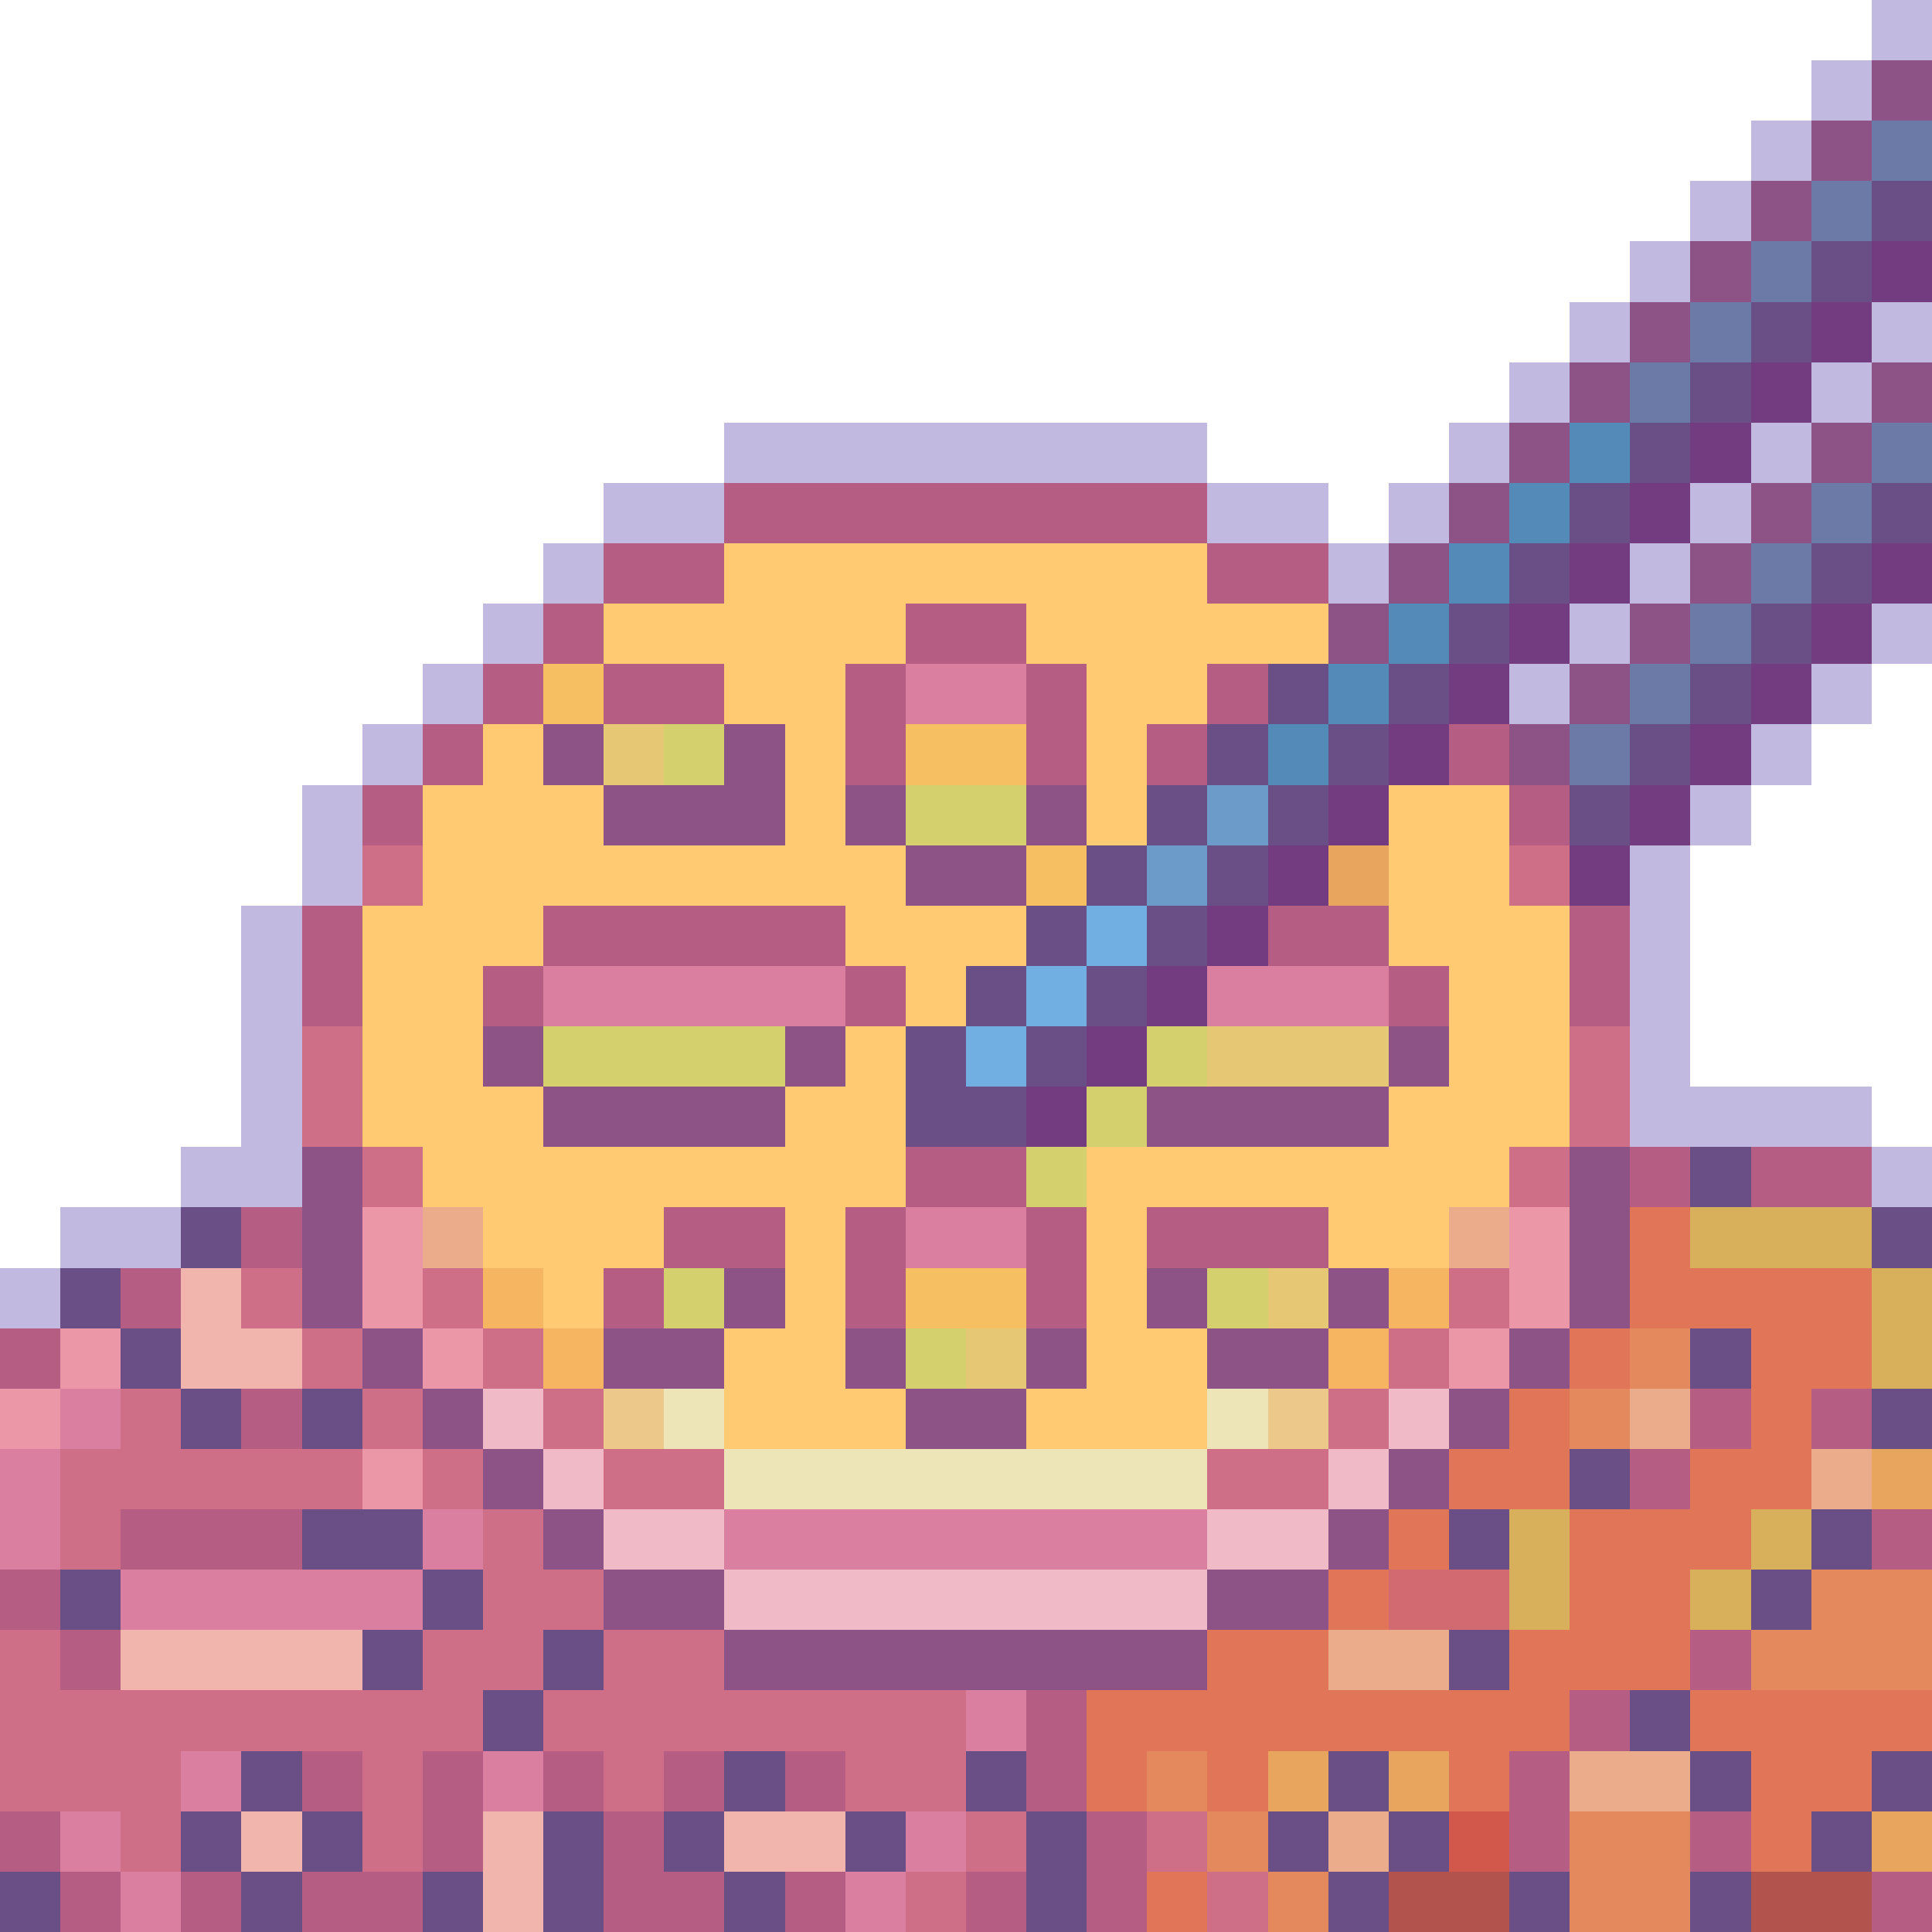 <?xml version="1.0" encoding="utf-8"?>
<!-- Generator: Adobe Illustrator 27.9.0, SVG Export Plug-In . SVG Version: 6.00 Build 0)  -->
<svg version="1.1" id="Layer_1" shape-rendering="crispEdges"
	 xmlns="http://www.w3.org/2000/svg" xmlns:xlink="http://www.w3.org/1999/xlink" x="0px" y="0px" viewBox="0 0 192 192"
	 style="enable-background:new 0 0 192 192;" xml:space="preserve">
<style type="text/css">
	.st0{fill:#C1B9E0;}
	.st1{fill:#8D5386;}
	.st2{fill:#6C7AA7;}
	.st3{fill:#694F86;}
	.st4{fill:#733C81;}
	.st5{fill:#548AB7;}
	.st6{fill:#B55D83;}
	.st7{fill:#FFCA71;}
	.st8{fill:#F6BF61;}
	.st9{fill:#DA7FA0;}
	.st10{fill:#E6C874;}
	.st11{fill:#D5D06E;}
	.st12{fill:#6C9BC9;}
	.st13{fill:#CF6F87;}
	.st14{fill:#E7A55D;}
	.st15{fill:#71AFE3;}
	.st16{fill:#EB97A7;}
	.st17{fill:#EBAC8B;}
	.st18{fill:#E17557;}
	.st19{fill:#D8B05C;}
	.st20{fill:#F1B5AE;}
	.st21{fill:#F6B561;}
	.st22{fill:#E4895D;}
	.st23{fill:#F1BAC7;}
	.st24{fill:#ECC98B;}
	.st25{fill:#EDE5B7;}
	.st26{fill:#D26A71;}
	.st27{fill:#D1584A;}
	.st28{fill:#B3534E;}
</style>
<g>
	<rect x="186" class="st0" width="6" height="6"/>
	<rect x="180" y="6" class="st0" width="6" height="6"/>
	<rect x="186" y="6" class="st1" width="6" height="6"/>
	<rect x="174" y="12" class="st0" width="6" height="6"/>
	<rect x="180" y="12" class="st1" width="6" height="6"/>
	<rect x="186" y="12" class="st2" width="6" height="6"/>
	<rect x="168" y="18" class="st0" width="6" height="6"/>
	<rect x="174" y="18" class="st1" width="6" height="6"/>
	<rect x="180" y="18" class="st2" width="6" height="6"/>
	<rect x="186" y="18" class="st3" width="6" height="6"/>
	<rect x="162" y="24" class="st0" width="6" height="6"/>
	<rect x="168" y="24" class="st1" width="6" height="6"/>
	<rect x="174" y="24" class="st2" width="6" height="6"/>
	<rect x="180" y="24" class="st3" width="6" height="6"/>
	<rect x="186" y="24" class="st4" width="6" height="6"/>
	<rect x="156" y="30" class="st0" width="6" height="6"/>
	<rect x="162" y="30" class="st1" width="6" height="6"/>
	<rect x="168" y="30" class="st2" width="6" height="6"/>
	<rect x="174" y="30" class="st3" width="6" height="6"/>
	<rect x="180" y="30" class="st4" width="6" height="6"/>
	<rect x="186" y="30" class="st0" width="6" height="6"/>
	<rect x="150" y="36" class="st0" width="6" height="6"/>
	<rect x="156" y="36" class="st1" width="6" height="6"/>
	<rect x="162" y="36" class="st2" width="6" height="6"/>
	<rect x="168" y="36" class="st3" width="6" height="6"/>
	<rect x="174" y="36" class="st4" width="6" height="6"/>
	<rect x="180" y="36" class="st0" width="6" height="6"/>
	<rect x="186" y="36" class="st1" width="6" height="6"/>
	<rect x="72" y="42" class="st0" width="6" height="6"/>
	<rect x="78" y="42" class="st0" width="6" height="6"/>
	<rect x="84" y="42" class="st0" width="6" height="6"/>
	<rect x="90" y="42" class="st0" width="6" height="6"/>
	<rect x="96" y="42" class="st0" width="6" height="6"/>
	<rect x="102" y="42" class="st0" width="6" height="6"/>
	<rect x="108" y="42" class="st0" width="6" height="6"/>
	<rect x="114" y="42" class="st0" width="6" height="6"/>
	<rect x="144" y="42" class="st0" width="6" height="6"/>
	<rect x="150" y="42" class="st1" width="6" height="6"/>
	<rect x="156" y="42" class="st5" width="6" height="6"/>
	<rect x="162" y="42" class="st3" width="6" height="6"/>
	<rect x="168" y="42" class="st4" width="6" height="6"/>
	<rect x="174" y="42" class="st0" width="6" height="6"/>
	<rect x="180" y="42" class="st1" width="6" height="6"/>
	<rect x="186" y="42" class="st2" width="6" height="6"/>
	<rect x="60" y="48" class="st0" width="6" height="6"/>
	<rect x="66" y="48" class="st0" width="6" height="6"/>
	<rect x="72" y="48" class="st6" width="6" height="6"/>
	<rect x="78" y="48" class="st6" width="6" height="6"/>
	<rect x="84" y="48" class="st6" width="6" height="6"/>
	<rect x="90" y="48" class="st6" width="6" height="6"/>
	<rect x="96" y="48" class="st6" width="6" height="6"/>
	<rect x="102" y="48" class="st6" width="6" height="6"/>
	<rect x="108" y="48" class="st6" width="6" height="6"/>
	<rect x="114" y="48" class="st6" width="6" height="6"/>
	<rect x="120" y="48" class="st0" width="6" height="6"/>
	<rect x="126" y="48" class="st0" width="6" height="6"/>
	<rect x="138" y="48" class="st0" width="6" height="6"/>
	<rect x="144" y="48" class="st1" width="6" height="6"/>
	<rect x="150" y="48" class="st5" width="6" height="6"/>
	<rect x="156" y="48" class="st3" width="6" height="6"/>
	<rect x="162" y="48" class="st4" width="6" height="6"/>
	<rect x="168" y="48" class="st0" width="6" height="6"/>
	<rect x="174" y="48" class="st1" width="6" height="6"/>
	<rect x="180" y="48" class="st2" width="6" height="6"/>
	<rect x="186" y="48" class="st3" width="6" height="6"/>
	<rect x="54" y="54" class="st0" width="6" height="6"/>
	<rect x="60" y="54" class="st6" width="6" height="6"/>
	<rect x="66" y="54" class="st6" width="6" height="6"/>
	<rect x="72" y="54" class="st7" width="6" height="6"/>
	<rect x="78" y="54" class="st7" width="6" height="6"/>
	<rect x="84" y="54" class="st7" width="6" height="6"/>
	<rect x="90" y="54" class="st7" width="6" height="6"/>
	<rect x="96" y="54" class="st7" width="6" height="6"/>
	<rect x="102" y="54" class="st7" width="6" height="6"/>
	<rect x="108" y="54" class="st7" width="6" height="6"/>
	<rect x="114" y="54" class="st7" width="6" height="6"/>
	<rect x="120" y="54" class="st6" width="6" height="6"/>
	<rect x="126" y="54" class="st6" width="6" height="6"/>
	<rect x="132" y="54" class="st0" width="6" height="6"/>
	<rect x="138" y="54" class="st1" width="6" height="6"/>
	<rect x="144" y="54" class="st5" width="6" height="6"/>
	<rect x="150" y="54" class="st3" width="6" height="6"/>
	<rect x="156" y="54" class="st4" width="6" height="6"/>
	<rect x="162" y="54" class="st0" width="6" height="6"/>
	<rect x="168" y="54" class="st1" width="6" height="6"/>
	<rect x="174" y="54" class="st2" width="6" height="6"/>
	<rect x="180" y="54" class="st3" width="6" height="6"/>
	<rect x="186" y="54" class="st4" width="6" height="6"/>
	<rect x="48" y="60" class="st0" width="6" height="6"/>
	<rect x="54" y="60" class="st6" width="6" height="6"/>
	<rect x="60" y="60" class="st7" width="6" height="6"/>
	<rect x="66" y="60" class="st7" width="6" height="6"/>
	<rect x="72" y="60" class="st7" width="6" height="6"/>
	<rect x="78" y="60" class="st7" width="6" height="6"/>
	<rect x="84" y="60" class="st7" width="6" height="6"/>
	<rect x="90" y="60" class="st6" width="6" height="6"/>
	<rect x="96" y="60" class="st6" width="6" height="6"/>
	<rect x="102" y="60" class="st7" width="6" height="6"/>
	<rect x="108" y="60" class="st7" width="6" height="6"/>
	<rect x="114" y="60" class="st7" width="6" height="6"/>
	<rect x="120" y="60" class="st7" width="6" height="6"/>
	<rect x="126" y="60" class="st7" width="6" height="6"/>
	<rect x="132" y="60" class="st1" width="6" height="6"/>
	<rect x="138" y="60" class="st5" width="6" height="6"/>
	<rect x="144" y="60" class="st3" width="6" height="6"/>
	<rect x="150" y="60" class="st4" width="6" height="6"/>
	<rect x="156" y="60" class="st0" width="6" height="6"/>
	<rect x="162" y="60" class="st1" width="6" height="6"/>
	<rect x="168" y="60" class="st2" width="6" height="6"/>
	<rect x="174" y="60" class="st3" width="6" height="6"/>
	<rect x="180" y="60" class="st4" width="6" height="6"/>
	<rect x="186" y="60" class="st0" width="6" height="6"/>
	<rect x="42" y="66" class="st0" width="6" height="6"/>
	<rect x="48" y="66" class="st6" width="6" height="6"/>
	<rect x="54" y="66" class="st8" width="6" height="6"/>
	<rect x="60" y="66" class="st6" width="6" height="6"/>
	<rect x="66" y="66" class="st6" width="6" height="6"/>
	<rect x="72" y="66" class="st7" width="6" height="6"/>
	<rect x="78" y="66" class="st7" width="6" height="6"/>
	<rect x="84" y="66" class="st6" width="6" height="6"/>
	<rect x="90" y="66" class="st9" width="6" height="6"/>
	<rect x="96" y="66" class="st9" width="6" height="6"/>
	<rect x="102" y="66" class="st6" width="6" height="6"/>
	<rect x="108" y="66" class="st7" width="6" height="6"/>
	<rect x="114" y="66" class="st7" width="6" height="6"/>
	<rect x="120" y="66" class="st6" width="6" height="6"/>
	<rect x="126" y="66" class="st3" width="6" height="6"/>
	<rect x="132" y="66" class="st5" width="6" height="6"/>
	<rect x="138" y="66" class="st3" width="6" height="6"/>
	<rect x="144" y="66" class="st4" width="6" height="6"/>
	<rect x="150" y="66" class="st0" width="6" height="6"/>
	<rect x="156" y="66" class="st1" width="6" height="6"/>
	<rect x="162" y="66" class="st2" width="6" height="6"/>
	<rect x="168" y="66" class="st3" width="6" height="6"/>
	<rect x="174" y="66" class="st4" width="6" height="6"/>
	<rect x="180" y="66" class="st0" width="6" height="6"/>
	<rect x="36" y="72" class="st0" width="6" height="6"/>
	<rect x="42" y="72" class="st6" width="6" height="6"/>
	<rect x="48" y="72" class="st7" width="6" height="6"/>
	<rect x="54" y="72" class="st1" width="6" height="6"/>
	<rect x="60" y="72" class="st10" width="6" height="6"/>
	<rect x="66" y="72" class="st11" width="6" height="6"/>
	<rect x="72" y="72" class="st1" width="6" height="6"/>
	<rect x="78" y="72" class="st7" width="6" height="6"/>
	<rect x="84" y="72" class="st6" width="6" height="6"/>
	<rect x="90" y="72" class="st8" width="6" height="6"/>
	<rect x="96" y="72" class="st8" width="6" height="6"/>
	<rect x="102" y="72" class="st6" width="6" height="6"/>
	<rect x="108" y="72" class="st7" width="6" height="6"/>
	<rect x="114" y="72" class="st6" width="6" height="6"/>
	<rect x="120" y="72" class="st3" width="6" height="6"/>
	<rect x="126" y="72" class="st5" width="6" height="6"/>
	<rect x="132" y="72" class="st3" width="6" height="6"/>
	<rect x="138" y="72" class="st4" width="6" height="6"/>
	<rect x="144" y="72" class="st6" width="6" height="6"/>
	<rect x="150" y="72" class="st1" width="6" height="6"/>
	<rect x="156" y="72" class="st2" width="6" height="6"/>
	<rect x="162" y="72" class="st3" width="6" height="6"/>
	<rect x="168" y="72" class="st4" width="6" height="6"/>
	<rect x="174" y="72" class="st0" width="6" height="6"/>
	<rect x="30" y="78" class="st0" width="6" height="6"/>
	<rect x="36" y="78" class="st6" width="6" height="6"/>
	<rect x="42" y="78" class="st7" width="6" height="6"/>
	<rect x="48" y="78" class="st7" width="6" height="6"/>
	<rect x="54" y="78" class="st7" width="6" height="6"/>
	<rect x="60" y="78" class="st1" width="6" height="6"/>
	<rect x="66" y="78" class="st1" width="6" height="6"/>
	<rect x="72" y="78" class="st1" width="6" height="6"/>
	<rect x="78" y="78" class="st7" width="6" height="6"/>
	<rect x="84" y="78" class="st1" width="6" height="6"/>
	<rect x="90" y="78" class="st11" width="6" height="6"/>
	<rect x="96" y="78" class="st11" width="6" height="6"/>
	<rect x="102" y="78" class="st1" width="6" height="6"/>
	<rect x="108" y="78" class="st7" width="6" height="6"/>
	<rect x="114" y="78" class="st3" width="6" height="6"/>
	<rect x="120" y="78" class="st12" width="6" height="6"/>
	<rect x="126" y="78" class="st3" width="6" height="6"/>
	<rect x="132" y="78" class="st4" width="6" height="6"/>
	<rect x="138" y="78" class="st7" width="6" height="6"/>
	<rect x="144" y="78" class="st7" width="6" height="6"/>
	<rect x="150" y="78" class="st6" width="6" height="6"/>
	<rect x="156" y="78" class="st3" width="6" height="6"/>
	<rect x="162" y="78" class="st4" width="6" height="6"/>
	<rect x="168" y="78" class="st0" width="6" height="6"/>
	<rect x="30" y="84" class="st0" width="6" height="6"/>
	<rect x="36" y="84" class="st13" width="6" height="6"/>
	<rect x="42" y="84" class="st7" width="6" height="6"/>
	<rect x="48" y="84" class="st7" width="6" height="6"/>
	<rect x="54" y="84" class="st7" width="6" height="6"/>
	<rect x="60" y="84" class="st7" width="6" height="6"/>
	<rect x="66" y="84" class="st7" width="6" height="6"/>
	<rect x="72" y="84" class="st7" width="6" height="6"/>
	<rect x="78" y="84" class="st7" width="6" height="6"/>
	<rect x="84" y="84" class="st7" width="6" height="6"/>
	<rect x="90" y="84" class="st1" width="6" height="6"/>
	<rect x="96" y="84" class="st1" width="6" height="6"/>
	<rect x="102" y="84" class="st8" width="6" height="6"/>
	<rect x="108" y="84" class="st3" width="6" height="6"/>
	<rect x="114" y="84" class="st12" width="6" height="6"/>
	<rect x="120" y="84" class="st3" width="6" height="6"/>
	<rect x="126" y="84" class="st4" width="6" height="6"/>
	<rect x="132" y="84" class="st14" width="6" height="6"/>
	<rect x="138" y="84" class="st7" width="6" height="6"/>
	<rect x="144" y="84" class="st7" width="6" height="6"/>
	<rect x="150" y="84" class="st13" width="6" height="6"/>
	<rect x="156" y="84" class="st4" width="6" height="6"/>
	<rect x="162" y="84" class="st0" width="6" height="6"/>
	<rect x="24" y="90" class="st0" width="6" height="6"/>
	<rect x="30" y="90" class="st6" width="6" height="6"/>
	<rect x="36" y="90" class="st7" width="6" height="6"/>
	<rect x="42" y="90" class="st7" width="6" height="6"/>
	<rect x="48" y="90" class="st7" width="6" height="6"/>
	<rect x="54" y="90" class="st6" width="6" height="6"/>
	<rect x="60" y="90" class="st6" width="6" height="6"/>
	<rect x="66" y="90" class="st6" width="6" height="6"/>
	<rect x="72" y="90" class="st6" width="6" height="6"/>
	<rect x="78" y="90" class="st6" width="6" height="6"/>
	<rect x="84" y="90" class="st7" width="6" height="6"/>
	<rect x="90" y="90" class="st7" width="6" height="6"/>
	<rect x="96" y="90" class="st7" width="6" height="6"/>
	<rect x="102" y="90" class="st3" width="6" height="6"/>
	<rect x="108" y="90" class="st15" width="6" height="6"/>
	<rect x="114" y="90" class="st3" width="6" height="6"/>
	<rect x="120" y="90" class="st4" width="6" height="6"/>
	<rect x="126" y="90" class="st6" width="6" height="6"/>
	<rect x="132" y="90" class="st6" width="6" height="6"/>
	<rect x="138" y="90" class="st7" width="6" height="6"/>
	<rect x="144" y="90" class="st7" width="6" height="6"/>
	<rect x="150" y="90" class="st7" width="6" height="6"/>
	<rect x="156" y="90" class="st6" width="6" height="6"/>
	<rect x="162" y="90" class="st0" width="6" height="6"/>
	<rect x="24" y="96" class="st0" width="6" height="6"/>
	<rect x="30" y="96" class="st6" width="6" height="6"/>
	<rect x="36" y="96" class="st7" width="6" height="6"/>
	<rect x="42" y="96" class="st7" width="6" height="6"/>
	<rect x="48" y="96" class="st6" width="6" height="6"/>
	<rect x="54" y="96" class="st9" width="6" height="6"/>
	<rect x="60" y="96" class="st9" width="6" height="6"/>
	<rect x="66" y="96" class="st9" width="6" height="6"/>
	<rect x="72" y="96" class="st9" width="6" height="6"/>
	<rect x="78" y="96" class="st9" width="6" height="6"/>
	<rect x="84" y="96" class="st6" width="6" height="6"/>
	<rect x="90" y="96" class="st7" width="6" height="6"/>
	<rect x="96" y="96" class="st3" width="6" height="6"/>
	<rect x="102" y="96" class="st15" width="6" height="6"/>
	<rect x="108" y="96" class="st3" width="6" height="6"/>
	<rect x="114" y="96" class="st4" width="6" height="6"/>
	<rect x="120" y="96" class="st9" width="6" height="6"/>
	<rect x="126" y="96" class="st9" width="6" height="6"/>
	<rect x="132" y="96" class="st9" width="6" height="6"/>
	<rect x="138" y="96" class="st6" width="6" height="6"/>
	<rect x="144" y="96" class="st7" width="6" height="6"/>
	<rect x="150" y="96" class="st7" width="6" height="6"/>
	<rect x="156" y="96" class="st6" width="6" height="6"/>
	<rect x="162" y="96" class="st0" width="6" height="6"/>
	<rect x="24" y="102" class="st0" width="6" height="6"/>
	<rect x="30" y="102" class="st13" width="6" height="6"/>
	<rect x="36" y="102" class="st7" width="6" height="6"/>
	<rect x="42" y="102" class="st7" width="6" height="6"/>
	<rect x="48" y="102" class="st1" width="6" height="6"/>
	<rect x="54" y="102" class="st11" width="6" height="6"/>
	<rect x="60" y="102" class="st11" width="6" height="6"/>
	<rect x="66" y="102" class="st11" width="6" height="6"/>
	<rect x="72" y="102" class="st11" width="6" height="6"/>
	<rect x="78" y="102" class="st1" width="6" height="6"/>
	<rect x="84" y="102" class="st7" width="6" height="6"/>
	<rect x="90" y="102" class="st3" width="6" height="6"/>
	<rect x="96" y="102" class="st15" width="6" height="6"/>
	<rect x="102" y="102" class="st3" width="6" height="6"/>
	<rect x="108" y="102" class="st4" width="6" height="6"/>
	<rect x="114" y="102" class="st11" width="6" height="6"/>
	<rect x="120" y="102" class="st10" width="6" height="6"/>
	<rect x="126" y="102" class="st10" width="6" height="6"/>
	<rect x="132" y="102" class="st10" width="6" height="6"/>
	<rect x="138" y="102" class="st1" width="6" height="6"/>
	<rect x="144" y="102" class="st7" width="6" height="6"/>
	<rect x="150" y="102" class="st7" width="6" height="6"/>
	<rect x="156" y="102" class="st13" width="6" height="6"/>
	<rect x="162" y="102" class="st0" width="6" height="6"/>
	<rect x="24" y="108" class="st0" width="6" height="6"/>
	<rect x="30" y="108" class="st13" width="6" height="6"/>
	<rect x="36" y="108" class="st7" width="6" height="6"/>
	<rect x="42" y="108" class="st7" width="6" height="6"/>
	<rect x="48" y="108" class="st7" width="6" height="6"/>
	<rect x="54" y="108" class="st1" width="6" height="6"/>
	<rect x="60" y="108" class="st1" width="6" height="6"/>
	<rect x="66" y="108" class="st1" width="6" height="6"/>
	<rect x="72" y="108" class="st1" width="6" height="6"/>
	<rect x="78" y="108" class="st7" width="6" height="6"/>
	<rect x="84" y="108" class="st7" width="6" height="6"/>
	<rect x="90" y="108" class="st3" width="6" height="6"/>
	<rect x="96" y="108" class="st3" width="6" height="6"/>
	<rect x="102" y="108" class="st4" width="6" height="6"/>
	<rect x="108" y="108" class="st11" width="6" height="6"/>
	<rect x="114" y="108" class="st1" width="6" height="6"/>
	<rect x="120" y="108" class="st1" width="6" height="6"/>
	<rect x="126" y="108" class="st1" width="6" height="6"/>
	<rect x="132" y="108" class="st1" width="6" height="6"/>
	<rect x="138" y="108" class="st7" width="6" height="6"/>
	<rect x="144" y="108" class="st7" width="6" height="6"/>
	<rect x="150" y="108" class="st7" width="6" height="6"/>
	<rect x="156" y="108" class="st13" width="6" height="6"/>
	<rect x="162" y="108" class="st0" width="6" height="6"/>
	<rect x="168" y="108" class="st0" width="6" height="6"/>
	<rect x="174" y="108" class="st0" width="6" height="6"/>
	<rect x="180" y="108" class="st0" width="6" height="6"/>
	<rect x="18" y="114" class="st0" width="6" height="6"/>
	<rect x="24" y="114" class="st0" width="6" height="6"/>
	<rect x="30" y="114" class="st1" width="6" height="6"/>
	<rect x="36" y="114" class="st13" width="6" height="6"/>
	<rect x="42" y="114" class="st7" width="6" height="6"/>
	<rect x="48" y="114" class="st7" width="6" height="6"/>
	<rect x="54" y="114" class="st7" width="6" height="6"/>
	<rect x="60" y="114" class="st7" width="6" height="6"/>
	<rect x="66" y="114" class="st7" width="6" height="6"/>
	<rect x="72" y="114" class="st7" width="6" height="6"/>
	<rect x="78" y="114" class="st7" width="6" height="6"/>
	<rect x="84" y="114" class="st7" width="6" height="6"/>
	<rect x="90" y="114" class="st6" width="6" height="6"/>
	<rect x="96" y="114" class="st6" width="6" height="6"/>
	<rect x="102" y="114" class="st11" width="6" height="6"/>
	<rect x="108" y="114" class="st7" width="6" height="6"/>
	<rect x="114" y="114" class="st7" width="6" height="6"/>
	<rect x="120" y="114" class="st7" width="6" height="6"/>
	<rect x="126" y="114" class="st7" width="6" height="6"/>
	<rect x="132" y="114" class="st7" width="6" height="6"/>
	<rect x="138" y="114" class="st7" width="6" height="6"/>
	<rect x="144" y="114" class="st7" width="6" height="6"/>
	<rect x="150" y="114" class="st13" width="6" height="6"/>
	<rect x="156" y="114" class="st1" width="6" height="6"/>
	<rect x="162" y="114" class="st6" width="6" height="6"/>
	<rect x="168" y="114" class="st3" width="6" height="6"/>
	<rect x="174" y="114" class="st6" width="6" height="6"/>
	<rect x="180" y="114" class="st6" width="6" height="6"/>
	<rect x="186" y="114" class="st0" width="6" height="6"/>
	<rect x="6" y="120" class="st0" width="6" height="6"/>
	<rect x="12" y="120" class="st0" width="6" height="6"/>
	<rect x="18" y="120" class="st3" width="6" height="6"/>
	<rect x="24" y="120" class="st6" width="6" height="6"/>
	<rect x="30" y="120" class="st1" width="6" height="6"/>
	<rect x="36" y="120" class="st16" width="6" height="6"/>
	<rect x="42" y="120" class="st17" width="6" height="6"/>
	<rect x="48" y="120" class="st7" width="6" height="6"/>
	<rect x="54" y="120" class="st7" width="6" height="6"/>
	<rect x="60" y="120" class="st7" width="6" height="6"/>
	<rect x="66" y="120" class="st6" width="6" height="6"/>
	<rect x="72" y="120" class="st6" width="6" height="6"/>
	<rect x="78" y="120" class="st7" width="6" height="6"/>
	<rect x="84" y="120" class="st6" width="6" height="6"/>
	<rect x="90" y="120" class="st9" width="6" height="6"/>
	<rect x="96" y="120" class="st9" width="6" height="6"/>
	<rect x="102" y="120" class="st6" width="6" height="6"/>
	<rect x="108" y="120" class="st7" width="6" height="6"/>
	<rect x="114" y="120" class="st6" width="6" height="6"/>
	<rect x="120" y="120" class="st6" width="6" height="6"/>
	<rect x="126" y="120" class="st6" width="6" height="6"/>
	<rect x="132" y="120" class="st7" width="6" height="6"/>
	<rect x="138" y="120" class="st7" width="6" height="6"/>
	<rect x="144" y="120" class="st17" width="6" height="6"/>
	<rect x="150" y="120" class="st16" width="6" height="6"/>
	<rect x="156" y="120" class="st1" width="6" height="6"/>
	<rect x="162" y="120" class="st18" width="6" height="6"/>
	<rect x="168" y="120" class="st19" width="6" height="6"/>
	<rect x="174" y="120" class="st19" width="6" height="6"/>
	<rect x="180" y="120" class="st19" width="6" height="6"/>
	<rect x="186" y="120" class="st3" width="6" height="6"/>
	<rect y="126" class="st0" width="6" height="6"/>
	<rect x="6" y="126" class="st3" width="6" height="6"/>
	<rect x="12" y="126" class="st6" width="6" height="6"/>
	<rect x="18" y="126" class="st20" width="6" height="6"/>
	<rect x="24" y="126" class="st13" width="6" height="6"/>
	<rect x="30" y="126" class="st1" width="6" height="6"/>
	<rect x="36" y="126" class="st16" width="6" height="6"/>
	<rect x="42" y="126" class="st13" width="6" height="6"/>
	<rect x="48" y="126" class="st21" width="6" height="6"/>
	<rect x="54" y="126" class="st7" width="6" height="6"/>
	<rect x="60" y="126" class="st6" width="6" height="6"/>
	<rect x="66" y="126" class="st11" width="6" height="6"/>
	<rect x="72" y="126" class="st1" width="6" height="6"/>
	<rect x="78" y="126" class="st7" width="6" height="6"/>
	<rect x="84" y="126" class="st6" width="6" height="6"/>
	<rect x="90" y="126" class="st8" width="6" height="6"/>
	<rect x="96" y="126" class="st8" width="6" height="6"/>
	<rect x="102" y="126" class="st6" width="6" height="6"/>
	<rect x="108" y="126" class="st7" width="6" height="6"/>
	<rect x="114" y="126" class="st1" width="6" height="6"/>
	<rect x="120" y="126" class="st11" width="6" height="6"/>
	<rect x="126" y="126" class="st10" width="6" height="6"/>
	<rect x="132" y="126" class="st1" width="6" height="6"/>
	<rect x="138" y="126" class="st21" width="6" height="6"/>
	<rect x="144" y="126" class="st13" width="6" height="6"/>
	<rect x="150" y="126" class="st16" width="6" height="6"/>
	<rect x="156" y="126" class="st1" width="6" height="6"/>
	<rect x="162" y="126" class="st18" width="6" height="6"/>
	<rect x="168" y="126" class="st18" width="6" height="6"/>
	<rect x="174" y="126" class="st18" width="6" height="6"/>
	<rect x="180" y="126" class="st18" width="6" height="6"/>
	<rect x="186" y="126" class="st19" width="6" height="6"/>
	<rect y="132" class="st6" width="6" height="6"/>
	<rect x="6" y="132" class="st16" width="6" height="6"/>
	<rect x="12" y="132" class="st3" width="6" height="6"/>
	<rect x="18" y="132" class="st20" width="6" height="6"/>
	<rect x="24" y="132" class="st20" width="6" height="6"/>
	<rect x="30" y="132" class="st13" width="6" height="6"/>
	<rect x="36" y="132" class="st1" width="6" height="6"/>
	<rect x="42" y="132" class="st16" width="6" height="6"/>
	<rect x="48" y="132" class="st13" width="6" height="6"/>
	<rect x="54" y="132" class="st21" width="6" height="6"/>
	<rect x="60" y="132" class="st1" width="6" height="6"/>
	<rect x="66" y="132" class="st1" width="6" height="6"/>
	<rect x="72" y="132" class="st7" width="6" height="6"/>
	<rect x="78" y="132" class="st7" width="6" height="6"/>
	<rect x="84" y="132" class="st1" width="6" height="6"/>
	<rect x="90" y="132" class="st11" width="6" height="6"/>
	<rect x="96" y="132" class="st10" width="6" height="6"/>
	<rect x="102" y="132" class="st1" width="6" height="6"/>
	<rect x="108" y="132" class="st7" width="6" height="6"/>
	<rect x="114" y="132" class="st7" width="6" height="6"/>
	<rect x="120" y="132" class="st1" width="6" height="6"/>
	<rect x="126" y="132" class="st1" width="6" height="6"/>
	<rect x="132" y="132" class="st21" width="6" height="6"/>
	<rect x="138" y="132" class="st13" width="6" height="6"/>
	<rect x="144" y="132" class="st16" width="6" height="6"/>
	<rect x="150" y="132" class="st1" width="6" height="6"/>
	<rect x="156" y="132" class="st18" width="6" height="6"/>
	<rect x="162" y="132" class="st22" width="6" height="6"/>
	<rect x="168" y="132" class="st3" width="6" height="6"/>
	<rect x="174" y="132" class="st18" width="6" height="6"/>
	<rect x="180" y="132" class="st18" width="6" height="6"/>
	<rect x="186" y="132" class="st19" width="6" height="6"/>
	<rect y="138" class="st16" width="6" height="6"/>
	<rect x="6" y="138" class="st9" width="6" height="6"/>
	<rect x="12" y="138" class="st13" width="6" height="6"/>
	<rect x="18" y="138" class="st3" width="6" height="6"/>
	<rect x="24" y="138" class="st6" width="6" height="6"/>
	<rect x="30" y="138" class="st3" width="6" height="6"/>
	<rect x="36" y="138" class="st13" width="6" height="6"/>
	<rect x="42" y="138" class="st1" width="6" height="6"/>
	<rect x="48" y="138" class="st23" width="6" height="6"/>
	<rect x="54" y="138" class="st13" width="6" height="6"/>
	<rect x="60" y="138" class="st24" width="6" height="6"/>
	<rect x="66" y="138" class="st25" width="6" height="6"/>
	<rect x="72" y="138" class="st7" width="6" height="6"/>
	<rect x="78" y="138" class="st7" width="6" height="6"/>
	<rect x="84" y="138" class="st7" width="6" height="6"/>
	<rect x="90" y="138" class="st1" width="6" height="6"/>
	<rect x="96" y="138" class="st1" width="6" height="6"/>
	<rect x="102" y="138" class="st7" width="6" height="6"/>
	<rect x="108" y="138" class="st7" width="6" height="6"/>
	<rect x="114" y="138" class="st7" width="6" height="6"/>
	<rect x="120" y="138" class="st25" width="6" height="6"/>
	<rect x="126" y="138" class="st24" width="6" height="6"/>
	<rect x="132" y="138" class="st13" width="6" height="6"/>
	<rect x="138" y="138" class="st23" width="6" height="6"/>
	<rect x="144" y="138" class="st1" width="6" height="6"/>
	<rect x="150" y="138" class="st18" width="6" height="6"/>
	<rect x="156" y="138" class="st22" width="6" height="6"/>
	<rect x="162" y="138" class="st17" width="6" height="6"/>
	<rect x="168" y="138" class="st6" width="6" height="6"/>
	<rect x="174" y="138" class="st18" width="6" height="6"/>
	<rect x="180" y="138" class="st6" width="6" height="6"/>
	<rect x="186" y="138" class="st3" width="6" height="6"/>
	<rect y="144" class="st9" width="6" height="6"/>
	<rect x="6" y="144" class="st13" width="6" height="6"/>
	<rect x="12" y="144" class="st13" width="6" height="6"/>
	<rect x="18" y="144" class="st13" width="6" height="6"/>
	<rect x="24" y="144" class="st13" width="6" height="6"/>
	<rect x="30" y="144" class="st13" width="6" height="6"/>
	<rect x="36" y="144" class="st16" width="6" height="6"/>
	<rect x="42" y="144" class="st13" width="6" height="6"/>
	<rect x="48" y="144" class="st1" width="6" height="6"/>
	<rect x="54" y="144" class="st23" width="6" height="6"/>
	<rect x="60" y="144" class="st13" width="6" height="6"/>
	<rect x="66" y="144" class="st13" width="6" height="6"/>
	<rect x="72" y="144" class="st25" width="6" height="6"/>
	<rect x="78" y="144" class="st25" width="6" height="6"/>
	<rect x="84" y="144" class="st25" width="6" height="6"/>
	<rect x="90" y="144" class="st25" width="6" height="6"/>
	<rect x="96" y="144" class="st25" width="6" height="6"/>
	<rect x="102" y="144" class="st25" width="6" height="6"/>
	<rect x="108" y="144" class="st25" width="6" height="6"/>
	<rect x="114" y="144" class="st25" width="6" height="6"/>
	<rect x="120" y="144" class="st13" width="6" height="6"/>
	<rect x="126" y="144" class="st13" width="6" height="6"/>
	<rect x="132" y="144" class="st23" width="6" height="6"/>
	<rect x="138" y="144" class="st1" width="6" height="6"/>
	<rect x="144" y="144" class="st18" width="6" height="6"/>
	<rect x="150" y="144" class="st18" width="6" height="6"/>
	<rect x="156" y="144" class="st3" width="6" height="6"/>
	<rect x="162" y="144" class="st6" width="6" height="6"/>
	<rect x="168" y="144" class="st18" width="6" height="6"/>
	<rect x="174" y="144" class="st18" width="6" height="6"/>
	<rect x="180" y="144" class="st17" width="6" height="6"/>
	<rect x="186" y="144" class="st14" width="6" height="6"/>
	<rect y="150" class="st9" width="6" height="6"/>
	<rect x="6" y="150" class="st13" width="6" height="6"/>
	<rect x="12" y="150" class="st6" width="6" height="6"/>
	<rect x="18" y="150" class="st6" width="6" height="6"/>
	<rect x="24" y="150" class="st6" width="6" height="6"/>
	<rect x="30" y="150" class="st3" width="6" height="6"/>
	<rect x="36" y="150" class="st3" width="6" height="6"/>
	<rect x="42" y="150" class="st9" width="6" height="6"/>
	<rect x="48" y="150" class="st13" width="6" height="6"/>
	<rect x="54" y="150" class="st1" width="6" height="6"/>
	<rect x="60" y="150" class="st23" width="6" height="6"/>
	<rect x="66" y="150" class="st23" width="6" height="6"/>
	<rect x="72" y="150" class="st9" width="6" height="6"/>
	<rect x="78" y="150" class="st9" width="6" height="6"/>
	<rect x="84" y="150" class="st9" width="6" height="6"/>
	<rect x="90" y="150" class="st9" width="6" height="6"/>
	<rect x="96" y="150" class="st9" width="6" height="6"/>
	<rect x="102" y="150" class="st9" width="6" height="6"/>
	<rect x="108" y="150" class="st9" width="6" height="6"/>
	<rect x="114" y="150" class="st9" width="6" height="6"/>
	<rect x="120" y="150" class="st23" width="6" height="6"/>
	<rect x="126" y="150" class="st23" width="6" height="6"/>
	<rect x="132" y="150" class="st1" width="6" height="6"/>
	<rect x="138" y="150" class="st18" width="6" height="6"/>
	<rect x="144" y="150" class="st3" width="6" height="6"/>
	<rect x="150" y="150" class="st19" width="6" height="6"/>
	<rect x="156" y="150" class="st18" width="6" height="6"/>
	<rect x="162" y="150" class="st18" width="6" height="6"/>
	<rect x="168" y="150" class="st18" width="6" height="6"/>
	<rect x="174" y="150" class="st19" width="6" height="6"/>
	<rect x="180" y="150" class="st3" width="6" height="6"/>
	<rect x="186" y="150" class="st6" width="6" height="6"/>
	<rect y="156" class="st6" width="6" height="6"/>
	<rect x="6" y="156" class="st3" width="6" height="6"/>
	<rect x="12" y="156" class="st9" width="6" height="6"/>
	<rect x="18" y="156" class="st9" width="6" height="6"/>
	<rect x="24" y="156" class="st9" width="6" height="6"/>
	<rect x="30" y="156" class="st9" width="6" height="6"/>
	<rect x="36" y="156" class="st9" width="6" height="6"/>
	<rect x="42" y="156" class="st3" width="6" height="6"/>
	<rect x="48" y="156" class="st13" width="6" height="6"/>
	<rect x="54" y="156" class="st13" width="6" height="6"/>
	<rect x="60" y="156" class="st1" width="6" height="6"/>
	<rect x="66" y="156" class="st1" width="6" height="6"/>
	<rect x="72" y="156" class="st23" width="6" height="6"/>
	<rect x="78" y="156" class="st23" width="6" height="6"/>
	<rect x="84" y="156" class="st23" width="6" height="6"/>
	<rect x="90" y="156" class="st23" width="6" height="6"/>
	<rect x="96" y="156" class="st23" width="6" height="6"/>
	<rect x="102" y="156" class="st23" width="6" height="6"/>
	<rect x="108" y="156" class="st23" width="6" height="6"/>
	<rect x="114" y="156" class="st23" width="6" height="6"/>
	<rect x="120" y="156" class="st1" width="6" height="6"/>
	<rect x="126" y="156" class="st1" width="6" height="6"/>
	<rect x="132" y="156" class="st18" width="6" height="6"/>
	<rect x="138" y="156" class="st26" width="6" height="6"/>
	<rect x="144" y="156" class="st26" width="6" height="6"/>
	<rect x="150" y="156" class="st19" width="6" height="6"/>
	<rect x="156" y="156" class="st18" width="6" height="6"/>
	<rect x="162" y="156" class="st18" width="6" height="6"/>
	<rect x="168" y="156" class="st19" width="6" height="6"/>
	<rect x="174" y="156" class="st3" width="6" height="6"/>
	<rect x="180" y="156" class="st22" width="6" height="6"/>
	<rect x="186" y="156" class="st22" width="6" height="6"/>
	<rect y="162" class="st13" width="6" height="6"/>
	<rect x="6" y="162" class="st6" width="6" height="6"/>
	<rect x="12" y="162" class="st20" width="6" height="6"/>
	<rect x="18" y="162" class="st20" width="6" height="6"/>
	<rect x="24" y="162" class="st20" width="6" height="6"/>
	<rect x="30" y="162" class="st20" width="6" height="6"/>
	<rect x="36" y="162" class="st3" width="6" height="6"/>
	<rect x="42" y="162" class="st13" width="6" height="6"/>
	<rect x="48" y="162" class="st13" width="6" height="6"/>
	<rect x="54" y="162" class="st3" width="6" height="6"/>
	<rect x="60" y="162" class="st13" width="6" height="6"/>
	<rect x="66" y="162" class="st13" width="6" height="6"/>
	<rect x="72" y="162" class="st1" width="6" height="6"/>
	<rect x="78" y="162" class="st1" width="6" height="6"/>
	<rect x="84" y="162" class="st1" width="6" height="6"/>
	<rect x="90" y="162" class="st1" width="6" height="6"/>
	<rect x="96" y="162" class="st1" width="6" height="6"/>
	<rect x="102" y="162" class="st1" width="6" height="6"/>
	<rect x="108" y="162" class="st1" width="6" height="6"/>
	<rect x="114" y="162" class="st1" width="6" height="6"/>
	<rect x="120" y="162" class="st18" width="6" height="6"/>
	<rect x="126" y="162" class="st18" width="6" height="6"/>
	<rect x="132" y="162" class="st17" width="6" height="6"/>
	<rect x="138" y="162" class="st17" width="6" height="6"/>
	<rect x="144" y="162" class="st3" width="6" height="6"/>
	<rect x="150" y="162" class="st18" width="6" height="6"/>
	<rect x="156" y="162" class="st18" width="6" height="6"/>
	<rect x="162" y="162" class="st18" width="6" height="6"/>
	<rect x="168" y="162" class="st6" width="6" height="6"/>
	<rect x="174" y="162" class="st22" width="6" height="6"/>
	<rect x="180" y="162" class="st22" width="6" height="6"/>
	<rect x="186" y="162" class="st22" width="6" height="6"/>
	<rect y="168" class="st13" width="6" height="6"/>
	<rect x="6" y="168" class="st13" width="6" height="6"/>
	<rect x="12" y="168" class="st13" width="6" height="6"/>
	<rect x="18" y="168" class="st13" width="6" height="6"/>
	<rect x="24" y="168" class="st13" width="6" height="6"/>
	<rect x="30" y="168" class="st13" width="6" height="6"/>
	<rect x="36" y="168" class="st13" width="6" height="6"/>
	<rect x="42" y="168" class="st13" width="6" height="6"/>
	<rect x="48" y="168" class="st3" width="6" height="6"/>
	<rect x="54" y="168" class="st13" width="6" height="6"/>
	<rect x="60" y="168" class="st13" width="6" height="6"/>
	<rect x="66" y="168" class="st13" width="6" height="6"/>
	<rect x="72" y="168" class="st13" width="6" height="6"/>
	<rect x="78" y="168" class="st13" width="6" height="6"/>
	<rect x="84" y="168" class="st13" width="6" height="6"/>
	<rect x="90" y="168" class="st13" width="6" height="6"/>
	<rect x="96" y="168" class="st9" width="6" height="6"/>
	<rect x="102" y="168" class="st6" width="6" height="6"/>
	<rect x="108" y="168" class="st18" width="6" height="6"/>
	<rect x="114" y="168" class="st18" width="6" height="6"/>
	<rect x="120" y="168" class="st18" width="6" height="6"/>
	<rect x="126" y="168" class="st18" width="6" height="6"/>
	<rect x="132" y="168" class="st18" width="6" height="6"/>
	<rect x="138" y="168" class="st18" width="6" height="6"/>
	<rect x="144" y="168" class="st18" width="6" height="6"/>
	<rect x="150" y="168" class="st18" width="6" height="6"/>
	<rect x="156" y="168" class="st6" width="6" height="6"/>
	<rect x="162" y="168" class="st3" width="6" height="6"/>
	<rect x="168" y="168" class="st18" width="6" height="6"/>
	<rect x="174" y="168" class="st18" width="6" height="6"/>
	<rect x="180" y="168" class="st18" width="6" height="6"/>
	<rect x="186" y="168" class="st18" width="6" height="6"/>
	<rect y="174" class="st13" width="6" height="6"/>
	<rect x="6" y="174" class="st13" width="6" height="6"/>
	<rect x="12" y="174" class="st13" width="6" height="6"/>
	<rect x="18" y="174" class="st9" width="6" height="6"/>
	<rect x="24" y="174" class="st3" width="6" height="6"/>
	<rect x="30" y="174" class="st6" width="6" height="6"/>
	<rect x="36" y="174" class="st13" width="6" height="6"/>
	<rect x="42" y="174" class="st6" width="6" height="6"/>
	<rect x="48" y="174" class="st9" width="6" height="6"/>
	<rect x="54" y="174" class="st6" width="6" height="6"/>
	<rect x="60" y="174" class="st13" width="6" height="6"/>
	<rect x="66" y="174" class="st6" width="6" height="6"/>
	<rect x="72" y="174" class="st3" width="6" height="6"/>
	<rect x="78" y="174" class="st6" width="6" height="6"/>
	<rect x="84" y="174" class="st13" width="6" height="6"/>
	<rect x="90" y="174" class="st13" width="6" height="6"/>
	<rect x="96" y="174" class="st3" width="6" height="6"/>
	<rect x="102" y="174" class="st6" width="6" height="6"/>
	<rect x="108" y="174" class="st18" width="6" height="6"/>
	<rect x="114" y="174" class="st22" width="6" height="6"/>
	<rect x="120" y="174" class="st18" width="6" height="6"/>
	<rect x="126" y="174" class="st14" width="6" height="6"/>
	<rect x="132" y="174" class="st3" width="6" height="6"/>
	<rect x="138" y="174" class="st14" width="6" height="6"/>
	<rect x="144" y="174" class="st18" width="6" height="6"/>
	<rect x="150" y="174" class="st6" width="6" height="6"/>
	<rect x="156" y="174" class="st17" width="6" height="6"/>
	<rect x="162" y="174" class="st17" width="6" height="6"/>
	<rect x="168" y="174" class="st3" width="6" height="6"/>
	<rect x="174" y="174" class="st18" width="6" height="6"/>
	<rect x="180" y="174" class="st18" width="6" height="6"/>
	<rect x="186" y="174" class="st3" width="6" height="6"/>
	<rect y="180" class="st6" width="6" height="6"/>
	<rect x="6" y="180" class="st9" width="6" height="6"/>
	<rect x="12" y="180" class="st13" width="6" height="6"/>
	<rect x="18" y="180" class="st3" width="6" height="6"/>
	<rect x="24" y="180" class="st20" width="6" height="6"/>
	<rect x="30" y="180" class="st3" width="6" height="6"/>
	<rect x="36" y="180" class="st13" width="6" height="6"/>
	<rect x="42" y="180" class="st6" width="6" height="6"/>
	<rect x="48" y="180" class="st20" width="6" height="6"/>
	<rect x="54" y="180" class="st3" width="6" height="6"/>
	<rect x="60" y="180" class="st6" width="6" height="6"/>
	<rect x="66" y="180" class="st3" width="6" height="6"/>
	<rect x="72" y="180" class="st20" width="6" height="6"/>
	<rect x="78" y="180" class="st20" width="6" height="6"/>
	<rect x="84" y="180" class="st3" width="6" height="6"/>
	<rect x="90" y="180" class="st9" width="6" height="6"/>
	<rect x="96" y="180" class="st13" width="6" height="6"/>
	<rect x="102" y="180" class="st3" width="6" height="6"/>
	<rect x="108" y="180" class="st6" width="6" height="6"/>
	<rect x="114" y="180" class="st13" width="6" height="6"/>
	<rect x="120" y="180" class="st22" width="6" height="6"/>
	<rect x="126" y="180" class="st3" width="6" height="6"/>
	<rect x="132" y="180" class="st17" width="6" height="6"/>
	<rect x="138" y="180" class="st3" width="6" height="6"/>
	<rect x="144" y="180" class="st27" width="6" height="6"/>
	<rect x="150" y="180" class="st6" width="6" height="6"/>
	<rect x="156" y="180" class="st22" width="6" height="6"/>
	<rect x="162" y="180" class="st22" width="6" height="6"/>
	<rect x="168" y="180" class="st6" width="6" height="6"/>
	<rect x="174" y="180" class="st18" width="6" height="6"/>
	<rect x="180" y="180" class="st3" width="6" height="6"/>
	<rect x="186" y="180" class="st14" width="6" height="6"/>
	<rect y="186" class="st3" width="6" height="6"/>
	<rect x="6" y="186" class="st6" width="6" height="6"/>
	<rect x="12" y="186" class="st9" width="6" height="6"/>
	<rect x="18" y="186" class="st6" width="6" height="6"/>
	<rect x="24" y="186" class="st3" width="6" height="6"/>
	<rect x="30" y="186" class="st6" width="6" height="6"/>
	<rect x="36" y="186" class="st6" width="6" height="6"/>
	<rect x="42" y="186" class="st3" width="6" height="6"/>
	<rect x="48" y="186" class="st20" width="6" height="6"/>
	<rect x="54" y="186" class="st3" width="6" height="6"/>
	<rect x="60" y="186" class="st6" width="6" height="6"/>
	<rect x="66" y="186" class="st6" width="6" height="6"/>
	<rect x="72" y="186" class="st3" width="6" height="6"/>
	<rect x="78" y="186" class="st6" width="6" height="6"/>
	<rect x="84" y="186" class="st9" width="6" height="6"/>
	<rect x="90" y="186" class="st13" width="6" height="6"/>
	<rect x="96" y="186" class="st6" width="6" height="6"/>
	<rect x="102" y="186" class="st3" width="6" height="6"/>
	<rect x="108" y="186" class="st6" width="6" height="6"/>
	<rect x="114" y="186" class="st18" width="6" height="6"/>
	<rect x="120" y="186" class="st13" width="6" height="6"/>
	<rect x="126" y="186" class="st22" width="6" height="6"/>
	<rect x="132" y="186" class="st3" width="6" height="6"/>
	<rect x="138" y="186" class="st28" width="6" height="6"/>
	<rect x="144" y="186" class="st28" width="6" height="6"/>
	<rect x="150" y="186" class="st3" width="6" height="6"/>
	<rect x="156" y="186" class="st22" width="6" height="6"/>
	<rect x="162" y="186" class="st22" width="6" height="6"/>
	<rect x="168" y="186" class="st3" width="6" height="6"/>
	<rect x="174" y="186" class="st28" width="6" height="6"/>
	<rect x="180" y="186" class="st28" width="6" height="6"/>
	<rect x="186" y="186" class="st6" width="6" height="6"/>
</g>
</svg>
